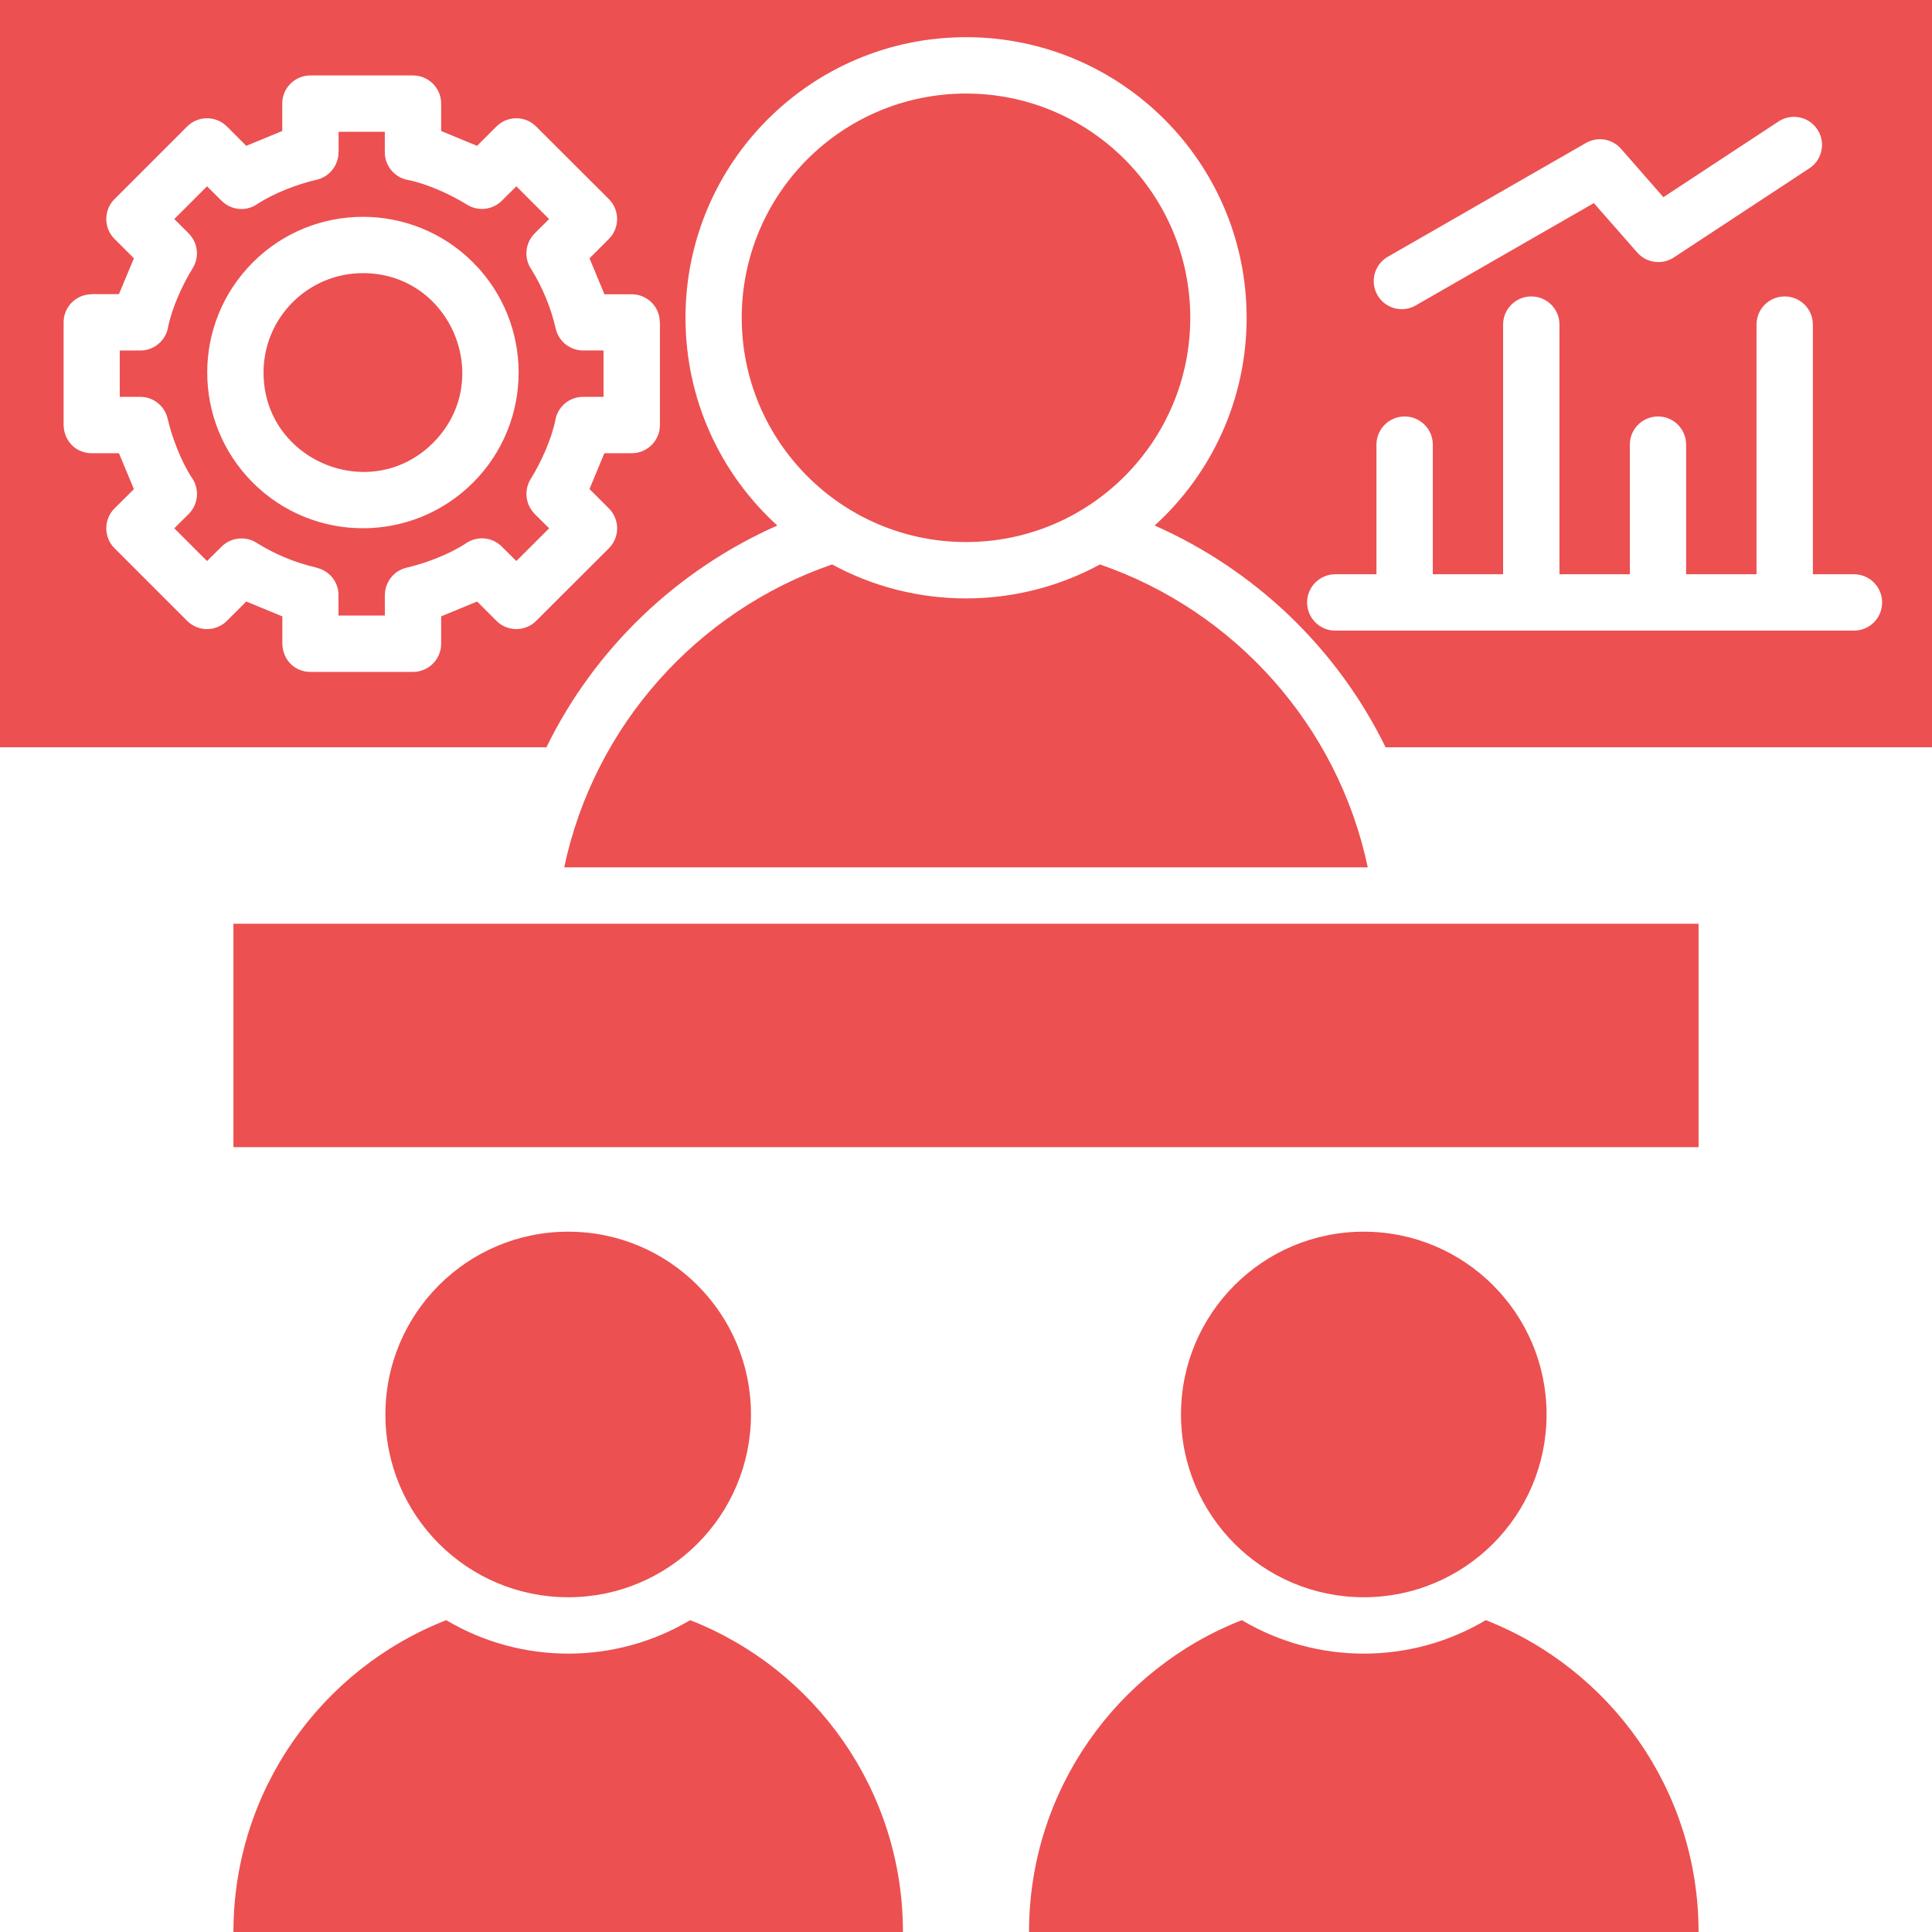<svg width="64" height="64" viewBox="0 0 64 64" fill="none" xmlns="http://www.w3.org/2000/svg">
<path fill-rule="evenodd" clip-rule="evenodd" d="M0 24.756H18.1C19.71 21.464 22.443 18.872 25.75 17.409C23.88 15.708 22.708 13.255 22.708 10.526C22.708 5.393 26.87 1.232 32.002 1.232C37.134 1.232 41.296 5.394 41.296 10.526C41.296 13.255 40.12 15.708 38.25 17.409C41.56 18.872 44.29 21.464 45.9 24.756H64V0H0V24.756ZM49.218 53.67C53.345 55.284 56.267 59.302 56.267 64H34.088C34.088 59.302 37.009 55.284 41.137 53.67C43.624 55.148 46.734 55.148 49.218 53.67ZM45.177 40.801C48.522 40.801 51.232 43.511 51.232 46.856C51.232 50.201 48.522 52.911 45.177 52.911C41.832 52.911 39.122 50.201 39.122 46.856C39.122 43.511 41.832 40.801 45.177 40.801ZM22.862 53.67C26.99 55.284 29.911 59.302 29.911 64H7.733C7.733 59.302 10.654 55.284 14.782 53.67C17.268 55.148 20.379 55.148 22.862 53.67ZM18.822 40.801C22.166 40.801 24.877 43.511 24.877 46.856C24.877 50.201 22.166 52.911 18.822 52.911C15.477 52.911 12.767 50.201 12.767 46.856C12.767 43.511 15.477 40.801 18.822 40.801ZM7.733 38.001H56.267V30.6H7.733V38.001ZM32.002 3.099C36.103 3.099 39.429 6.426 39.429 10.526C39.429 14.627 36.102 17.956 32.002 17.956C27.901 17.956 24.571 14.63 24.571 10.526C24.571 6.422 27.898 3.099 32.002 3.099ZM36.439 18.698C40.902 20.236 44.319 24.038 45.309 28.732H18.69C19.684 24.038 23.097 20.236 27.565 18.698C30.32 20.198 33.679 20.198 36.439 18.698ZM46.897 10.118C46.454 10.375 45.883 10.22 45.63 9.775C45.373 9.332 45.528 8.762 45.97 8.508L52.535 4.737C52.928 4.51 53.412 4.601 53.699 4.929L55.102 6.532L58.919 4.022C59.346 3.743 59.925 3.86 60.204 4.29C60.487 4.717 60.366 5.296 59.939 5.575L55.48 8.508C55.094 8.784 54.554 8.727 54.236 8.365L52.799 6.728L46.897 10.118ZM45.597 19.023V14.73C45.597 14.212 46.017 13.796 46.53 13.796C47.044 13.796 47.464 14.212 47.464 14.73V19.023H49.792V10.753C49.792 10.235 50.212 9.82 50.725 9.82C51.243 9.82 51.659 10.235 51.659 10.753V19.023H53.991V14.73C53.991 14.212 54.407 13.796 54.925 13.796C55.438 13.796 55.855 14.212 55.855 14.73V19.023H58.187V10.753C58.187 10.235 58.602 9.82 59.12 9.82C59.634 9.82 60.054 10.235 60.054 10.753V19.023H61.414C61.932 19.023 62.348 19.443 62.348 19.957C62.348 20.474 61.932 20.89 61.414 20.89H44.233C43.719 20.89 43.299 20.474 43.299 19.957C43.299 19.443 43.719 19.023 44.233 19.023H45.597ZM8.375 15.988C6.361 13.973 6.361 10.708 8.375 8.693C10.389 6.679 13.655 6.679 15.67 8.693C17.684 10.708 17.684 13.973 15.67 15.988C13.655 18.002 10.389 18.002 8.375 15.988ZM8.73 12.341C8.73 15.265 12.283 16.733 14.347 14.669C16.415 12.601 14.948 9.048 12.023 9.048C10.204 9.048 8.73 10.523 8.73 12.341ZM19.528 8.557L20.023 9.748H20.927C21.441 9.748 21.857 10.163 21.857 10.678H21.861V14.079C21.861 14.593 21.445 15.013 20.927 15.013H20.02L19.528 16.2L20.171 16.842C20.534 17.205 20.534 17.799 20.171 18.161L17.763 20.565C17.4 20.931 16.81 20.931 16.444 20.565L15.805 19.926L14.614 20.418V21.325C14.614 21.838 14.199 22.258 13.681 22.258H10.283C9.742 22.258 9.327 21.827 9.353 21.242V20.418L8.158 19.926L7.519 20.565C7.153 20.931 6.563 20.931 6.197 20.565L3.793 18.161C3.43 17.799 3.43 17.205 3.793 16.842L4.436 16.203L3.94 15.013H3.037C2.5 15.013 2.08 14.582 2.107 13.996V10.678C2.107 10.164 2.522 9.748 3.037 9.748V9.744H3.94L4.436 8.557L3.793 7.915C3.43 7.552 3.43 6.959 3.793 6.596L6.197 4.192C6.563 3.826 7.153 3.826 7.519 4.192L8.158 4.831L9.349 4.34V3.432C9.349 2.919 9.764 2.499 10.282 2.499H13.68C14.198 2.499 14.614 2.919 14.614 3.432V4.34L15.804 4.831L16.443 4.192C16.809 3.826 17.399 3.826 17.762 4.192L20.17 6.596C20.533 6.959 20.533 7.552 20.17 7.915L19.528 8.557ZM18.077 9.85C17.948 9.54 17.794 9.234 17.608 8.932C17.351 8.569 17.385 8.062 17.71 7.733L18.19 7.257L17.105 6.172L16.625 6.648C16.326 6.947 15.85 7.015 15.472 6.781C14.928 6.441 14.149 6.089 13.529 5.965C13.087 5.893 12.747 5.507 12.747 5.046V4.366H11.216V5.046H11.213C11.213 5.469 10.922 5.855 10.491 5.953C9.863 6.097 9.073 6.399 8.532 6.754C8.17 7.011 7.663 6.977 7.338 6.648L6.858 6.172L5.773 7.257L6.253 7.733V7.737C6.552 8.036 6.616 8.512 6.382 8.886C6.041 9.434 5.694 10.213 5.569 10.829C5.497 11.275 5.112 11.611 4.647 11.611H3.967V13.146H4.647C5.074 13.146 5.456 13.441 5.554 13.872C5.698 14.495 6 15.286 6.355 15.825C6.612 16.188 6.578 16.698 6.253 17.024L5.773 17.5L6.858 18.585L7.339 18.109C7.637 17.81 8.113 17.742 8.491 17.976C9.119 18.369 9.773 18.638 10.491 18.804L10.487 18.808C10.902 18.902 11.213 19.268 11.213 19.711V20.391H12.748V19.711H12.751C12.751 19.288 13.042 18.902 13.473 18.804C14.101 18.66 14.891 18.358 15.427 18.003C15.793 17.746 16.3 17.78 16.625 18.109L17.105 18.585L18.191 17.5L17.71 17.024V17.02C17.412 16.721 17.347 16.245 17.578 15.871C17.922 15.323 18.27 14.544 18.394 13.929C18.466 13.482 18.852 13.146 19.316 13.146H19.993V11.608H19.37C18.923 11.634 18.512 11.336 18.41 10.886C18.326 10.53 18.216 10.182 18.077 9.85Z" fill="#EC5051"/>
</svg>
